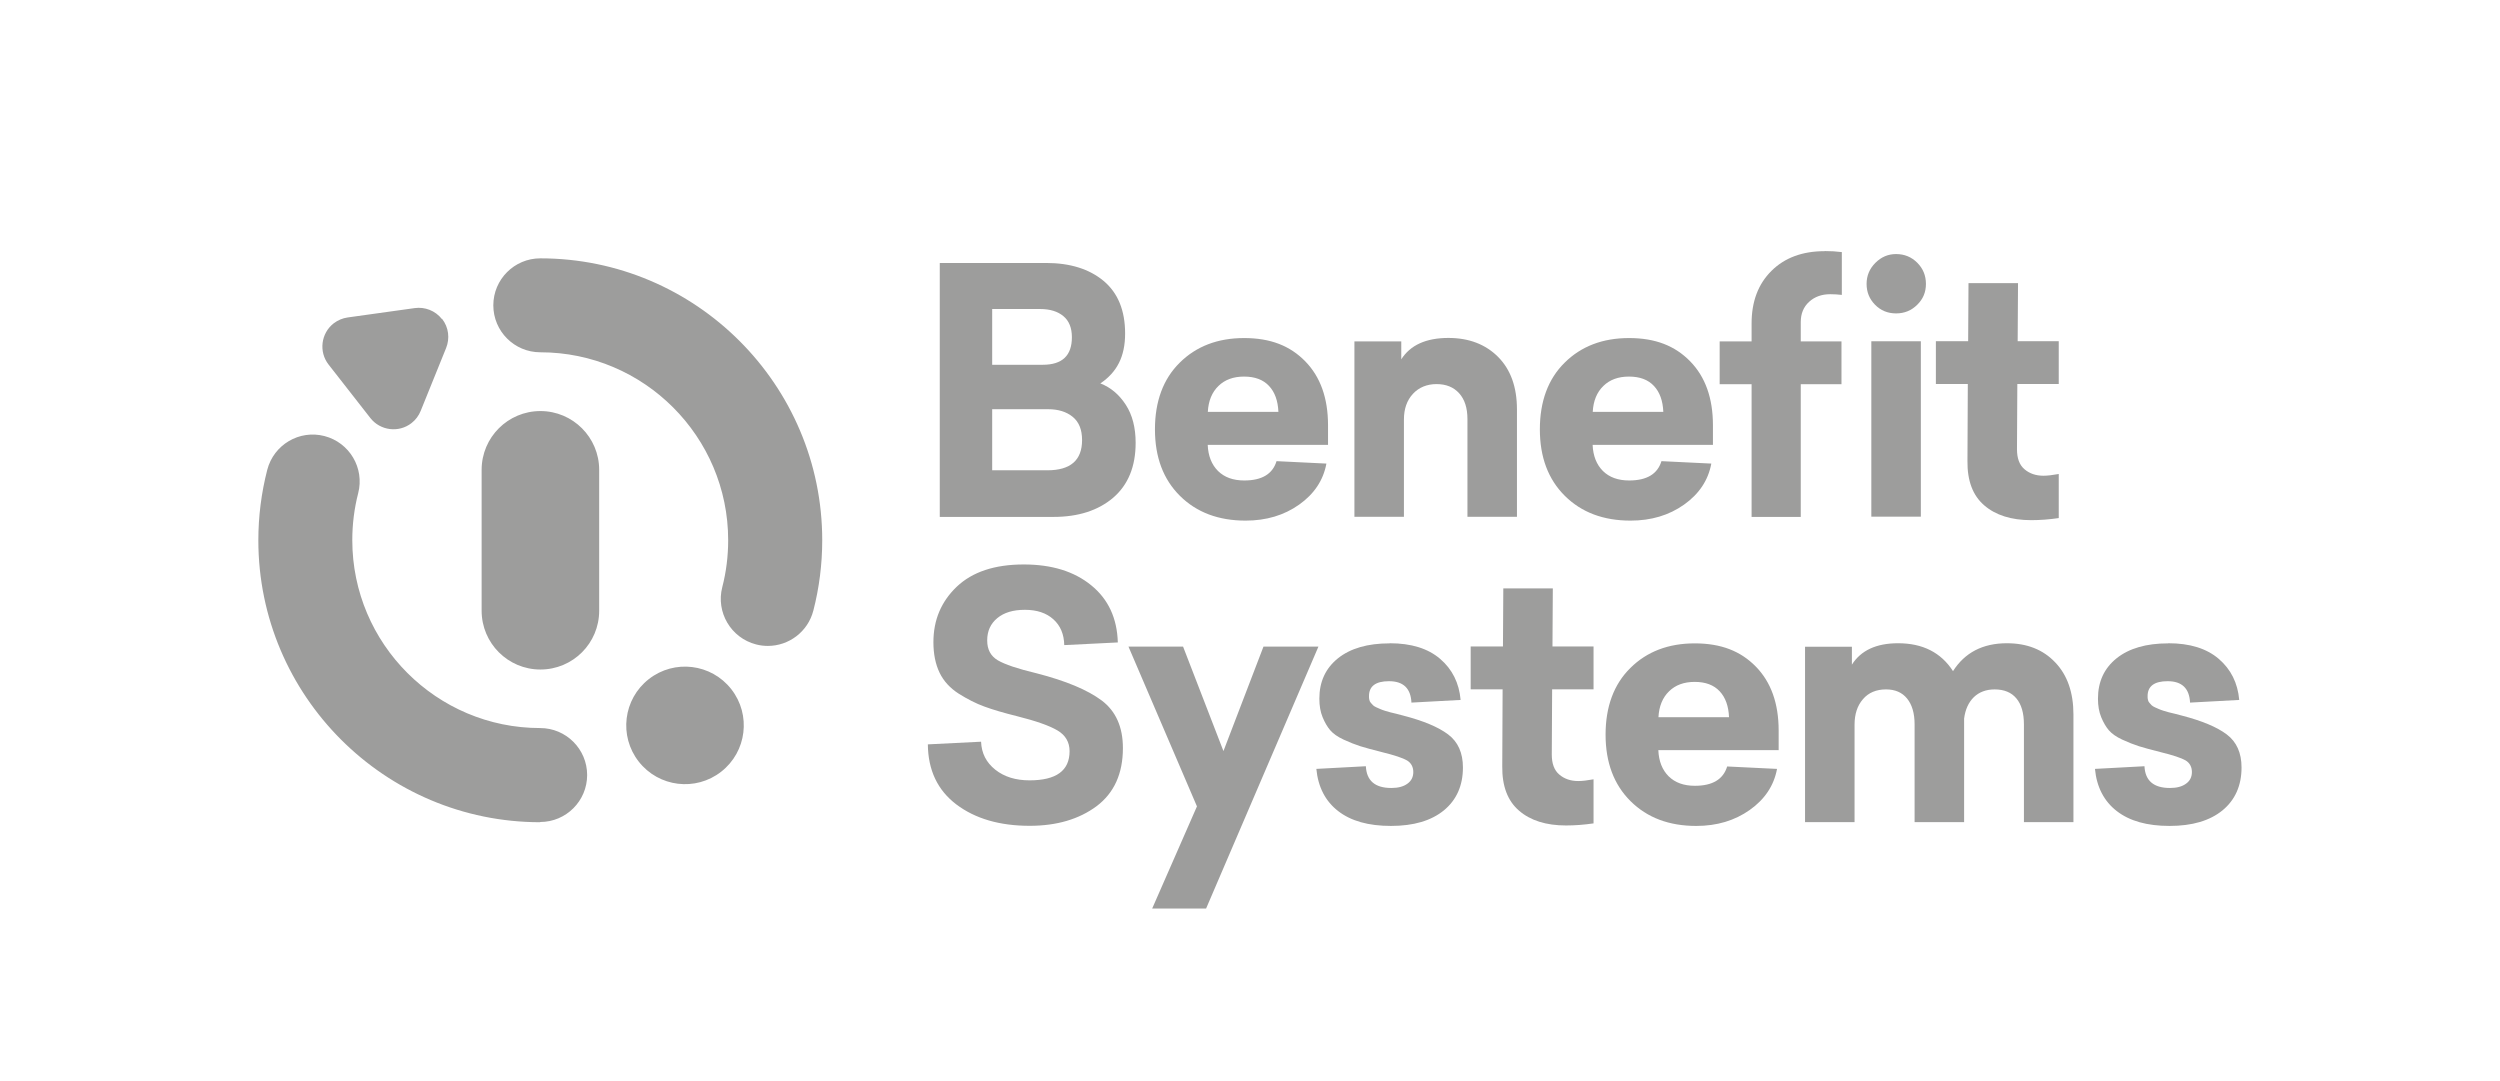 <?xml version="1.0" encoding="UTF-8"?>
<svg id="Layer_2" data-name="Layer 2" xmlns="http://www.w3.org/2000/svg" width="216.09" height="93.4" viewBox="0 0 216.09 93.4">
  <defs>
    <style>
      .cls-1 {
        fill: none;
      }

      .cls-1, .cls-2 {
        stroke-width: 0px;
      }

      .cls-2 {
        fill: #9d9d9c;
      }
    </style>
  </defs>
  <g id="Warstwa_1" data-name="Warstwa 1">
    <g>
      <rect class="cls-1" width="216.09" height="93.4"/>
      <g>
        <g>
          <path class="cls-2" d="m88.5,48.79c2.41,0,4.35.6,5.82,1.8,1.48,1.2,2.24,2.85,2.3,4.94l-4.63.23c-.02-.94-.33-1.68-.94-2.23-.61-.55-1.43-.82-2.46-.82s-1.81.24-2.39.72c-.58.48-.87,1.12-.87,1.92s.3,1.35.91,1.72c.61.36,1.73.74,3.37,1.13,2.52.65,4.39,1.43,5.62,2.35,1.22.92,1.83,2.29,1.83,4.11,0,2.21-.76,3.88-2.27,5.02-1.52,1.13-3.45,1.7-5.79,1.7-2.6,0-4.71-.62-6.34-1.85-1.62-1.23-2.44-2.96-2.46-5.19l4.6-.23c.04,1,.45,1.8,1.23,2.42.78.62,1.77.92,2.96.92,2.31,0,3.46-.84,3.46-2.52,0-.78-.35-1.38-1.04-1.79-.69-.41-1.85-.82-3.48-1.23-1.17-.29-2.12-.57-2.85-.84-.72-.26-1.46-.64-2.21-1.11-.75-.48-1.31-1.09-1.66-1.82s-.53-1.61-.53-2.63c0-1.92.67-3.51,2.02-4.8,1.35-1.28,3.28-1.92,5.78-1.92Z"/>
          <path class="cls-2" d="m104.25,78.53h-4.66l3.87-8.83-5.92-13.81h4.72l3.49,9.03,3.46-9.03h4.75l-9.71,22.64Z"/>
          <path class="cls-2" d="m120.12,55.6c1.86,0,3.31.45,4.36,1.35,1.05.9,1.64,2.08,1.77,3.55l-4.25.23c-.06-1.23-.7-1.85-1.94-1.85-1.15,0-1.73.43-1.73,1.29,0,.12,0,.22.03.32.02.1.06.19.13.26.07.08.13.15.19.21.06.06.16.12.29.18.14.06.25.11.34.15.09.04.22.09.41.15.19.06.34.1.45.13s.3.07.54.13c.24.06.43.11.57.15,1.74.45,3.04.99,3.89,1.63.85.64,1.28,1.59,1.28,2.86,0,1.56-.55,2.8-1.64,3.7-1.1.9-2.62,1.35-4.58,1.35s-3.46-.43-4.56-1.28c-1.1-.85-1.74-2.07-1.89-3.65l4.28-.23c.06,1.25.79,1.88,2.2,1.88.59,0,1.05-.12,1.39-.37.34-.24.51-.58.51-1.01s-.18-.78-.54-1c-.36-.21-1.1-.46-2.21-.73-.78-.2-1.39-.36-1.83-.5-.44-.14-.92-.33-1.44-.57-.52-.24-.9-.51-1.16-.81-.25-.29-.47-.67-.66-1.13-.19-.46-.28-.99-.28-1.6,0-1.47.54-2.63,1.61-3.49,1.08-.86,2.56-1.29,4.46-1.29Z"/>
          <path class="cls-2" d="m134.16,59.59l-.03,5.63c0,.78.21,1.36.65,1.73.43.37.98.56,1.64.56.33,0,.77-.05,1.32-.15v3.81c-.82.12-1.61.18-2.38.18-1.72,0-3.08-.43-4.06-1.28-.99-.85-1.47-2.13-1.45-3.83l.03-6.66h-2.76v-3.7h2.79l.03-5.02h4.28l-.03,5.02h3.55v3.7h-3.58Z"/>
          <path class="cls-2" d="m153.75,64.84h-10.41c.04.96.34,1.71.89,2.26.56.55,1.31.82,2.27.82,1.53,0,2.45-.56,2.79-1.67l4.31.21c-.27,1.45-1.06,2.63-2.36,3.55-1.3.92-2.84,1.38-4.62,1.38-2.35,0-4.24-.71-5.68-2.14-1.44-1.43-2.16-3.34-2.16-5.75s.71-4.35,2.14-5.76c1.43-1.42,3.29-2.13,5.57-2.13s3.97.67,5.28,2.01c1.31,1.34,1.97,3.18,1.97,5.53v1.7Zm-7.27-5.9c-.92,0-1.66.27-2.21.81-.56.54-.87,1.29-.92,2.24h6.1c-.04-.96-.31-1.71-.81-2.24-.5-.54-1.22-.81-2.16-.81Z"/>
          <path class="cls-2" d="m173.47,55.6c1.74,0,3.13.55,4.18,1.66,1.05,1.1,1.57,2.61,1.57,4.5v9.3h-4.28v-8.45c0-.98-.22-1.73-.65-2.24-.43-.52-1.06-.78-1.88-.78-.74,0-1.34.23-1.8.67-.46.45-.74,1.07-.84,1.85v8.95h-4.28v-8.45c0-.96-.22-1.7-.65-2.23-.43-.53-1.04-.79-1.82-.79-.84,0-1.51.28-1.99.84-.49.56-.73,1.3-.73,2.21v8.42h-4.28v-15.16h4.05v1.55c.78-1.23,2.11-1.85,3.99-1.85,2.13,0,3.71.8,4.75,2.41,1.02-1.6,2.57-2.41,4.66-2.41Z"/>
          <path class="cls-2" d="m187.42,55.6c1.86,0,3.31.45,4.36,1.35,1.05.9,1.64,2.08,1.77,3.55l-4.25.23c-.06-1.23-.7-1.85-1.94-1.85-1.15,0-1.73.43-1.73,1.29,0,.12,0,.22.03.32.02.1.06.19.13.26.07.08.13.15.19.21.06.06.16.12.29.18.14.06.25.11.34.15.09.04.22.09.41.15.19.06.34.1.45.13s.3.07.54.13c.24.06.43.11.57.15,1.74.45,3.04.99,3.89,1.63.85.64,1.28,1.59,1.28,2.86,0,1.56-.55,2.8-1.64,3.7-1.1.9-2.62,1.35-4.58,1.35s-3.46-.43-4.56-1.28c-1.1-.85-1.74-2.07-1.89-3.65l4.28-.23c.06,1.25.79,1.88,2.2,1.88.59,0,1.05-.12,1.39-.37.34-.24.51-.58.51-1.01s-.18-.78-.54-1c-.36-.21-1.1-.46-2.21-.73-.78-.2-1.39-.36-1.83-.5-.44-.14-.92-.33-1.44-.57-.52-.24-.9-.51-1.16-.81-.25-.29-.47-.67-.66-1.13-.19-.46-.28-.99-.28-1.6,0-1.47.54-2.63,1.61-3.49,1.08-.86,2.56-1.29,4.46-1.29Z"/>
        </g>
        <g>
          <path class="cls-2" d="m81.24,22.73h9.18c2.07,0,3.73.52,4.97,1.55,1.24,1.04,1.86,2.55,1.86,4.55s-.71,3.35-2.14,4.31c.9.35,1.63.97,2.2,1.85.57.88.85,1.98.85,3.29,0,2.05-.65,3.63-1.94,4.74-1.29,1.1-3.01,1.66-5.16,1.66h-9.83v-21.94Zm4.52,3.99v4.81h4.37c1.68,0,2.52-.79,2.52-2.38,0-.8-.24-1.41-.73-1.82-.49-.41-1.16-.62-2.02-.62h-4.14Zm0,8.65v5.28h4.78c1.99,0,2.99-.87,2.99-2.61,0-.9-.27-1.57-.81-2.01-.54-.44-1.25-.66-2.13-.66h-4.84Z"/>
          <path class="cls-2" d="m114.8,38.45h-10.41c.04.96.34,1.71.89,2.26.56.55,1.31.82,2.27.82,1.53,0,2.45-.56,2.79-1.67l4.31.21c-.27,1.45-1.06,2.63-2.36,3.55-1.3.92-2.84,1.38-4.62,1.38-2.35,0-4.24-.71-5.68-2.14-1.44-1.43-2.16-3.34-2.16-5.75s.71-4.35,2.14-5.76c1.43-1.42,3.29-2.13,5.57-2.13s3.97.67,5.28,2.01c1.31,1.34,1.97,3.18,1.97,5.53v1.7Zm-7.27-5.9c-.92,0-1.66.27-2.21.81-.56.54-.87,1.29-.92,2.24h6.1c-.04-.96-.31-1.71-.81-2.24-.5-.54-1.22-.81-2.16-.81Z"/>
          <path class="cls-2" d="m125.19,29.21c1.78,0,3.21.55,4.3,1.64,1.09,1.1,1.63,2.61,1.63,4.55v9.27h-4.28v-8.45c0-.96-.24-1.7-.72-2.23-.48-.53-1.13-.79-1.95-.79s-1.52.28-2.04.84c-.52.56-.78,1.3-.78,2.21v8.42h-4.28v-15.16h4.05v1.55c.78-1.23,2.14-1.85,4.08-1.85Z"/>
          <path class="cls-2" d="m148.07,38.45h-10.41c.04.96.34,1.71.89,2.26.56.55,1.31.82,2.27.82,1.53,0,2.45-.56,2.79-1.67l4.31.21c-.27,1.45-1.06,2.63-2.36,3.55-1.3.92-2.84,1.38-4.62,1.38-2.35,0-4.24-.71-5.68-2.14-1.44-1.43-2.16-3.34-2.16-5.75s.71-4.35,2.14-5.76c1.43-1.42,3.29-2.13,5.57-2.13s3.97.67,5.28,2.01c1.31,1.34,1.97,3.18,1.97,5.53v1.7Zm-7.27-5.9c-.92,0-1.66.27-2.21.81-.56.54-.87,1.29-.92,2.24h6.1c-.04-.96-.31-1.71-.81-2.24-.5-.54-1.22-.81-2.16-.81Z"/>
          <path class="cls-2" d="m157.7,21.7c.55,0,1.05.03,1.5.09v3.7c-.35-.04-.68-.06-1-.06-.74,0-1.35.22-1.83.66-.48.44-.72,1.02-.72,1.75v1.67h3.52v3.7h-3.52v11.47h-4.25v-11.47h-2.76v-3.7h2.76v-1.55c0-1.9.57-3.41,1.72-4.55,1.14-1.13,2.67-1.7,4.59-1.7Z"/>
          <path class="cls-2" d="m163.89,21.96c.72,0,1.33.25,1.83.75.5.5.75,1.11.75,1.83s-.25,1.31-.75,1.8c-.5.5-1.11.75-1.83.75s-1.33-.25-1.82-.75c-.49-.5-.73-1.1-.73-1.8s.25-1.31.76-1.82c.51-.51,1.1-.76,1.79-.76Zm2.14,22.7h-4.28v-15.16h4.28v15.16Z"/>
          <path class="cls-2" d="m174.37,33.2l-.03,5.63c0,.78.21,1.36.65,1.73.43.37.98.56,1.64.56.33,0,.77-.05,1.32-.15v3.81c-.82.12-1.61.18-2.38.18-1.72,0-3.08-.43-4.06-1.28-.99-.85-1.47-2.13-1.45-3.83l.03-6.66h-2.76v-3.7h2.79l.03-5.02h4.28l-.03,5.02h3.55v3.7h-3.58Z"/>
        </g>
        <path class="cls-2" d="m46.7,71.07c-13.44,0-24.37-10.93-24.37-24.37,0-2.06.26-4.11.77-6.09.56-2.17,2.77-3.48,4.94-2.92,2.17.56,3.48,2.77,2.92,4.94-.34,1.32-.51,2.69-.51,4.06,0,8.96,7.29,16.24,16.24,16.24,2.24,0,4.06,1.82,4.06,4.06s-1.82,4.06-4.06,4.06Zm23.6-18.28c.51-1.98.77-4.03.77-6.09,0-13.44-10.93-24.37-24.37-24.37-2.24,0-4.06,1.82-4.06,4.06s1.82,4.06,4.06,4.06c8.96,0,16.24,7.29,16.24,16.24,0,1.38-.17,2.75-.51,4.06-.56,2.17.75,4.39,2.92,4.95.34.09.68.13,1.02.13,1.81,0,3.46-1.22,3.93-3.05Zm-32.1-25.21c-.58-.74-1.49-1.07-2.35-.95h0s-5.8.81-5.8.81h0c-.43.06-.84.23-1.21.51-1.1.86-1.3,2.46-.44,3.56l3.61,4.62c.86,1.1,2.46,1.3,3.56.44.36-.28.63-.65.79-1.05h0s2.2-5.44,2.2-5.44h0c.33-.82.23-1.78-.35-2.52Zm8.51,7.95c-2.8,0-5.08,2.27-5.08,5.08v12.18c0,2.8,2.27,5.08,5.08,5.08s5.08-2.27,5.08-5.08v-12.18c0-2.8-2.27-5.08-5.08-5.08Zm9.37,23.17c-2.21,1.73-2.6,4.92-.87,7.13,1.73,2.21,4.92,2.6,7.13.87,2.21-1.73,2.6-4.92.87-7.13-1.73-2.21-4.92-2.6-7.13-.87Z"/>
      </g>
    </g>
  </g>
</svg>